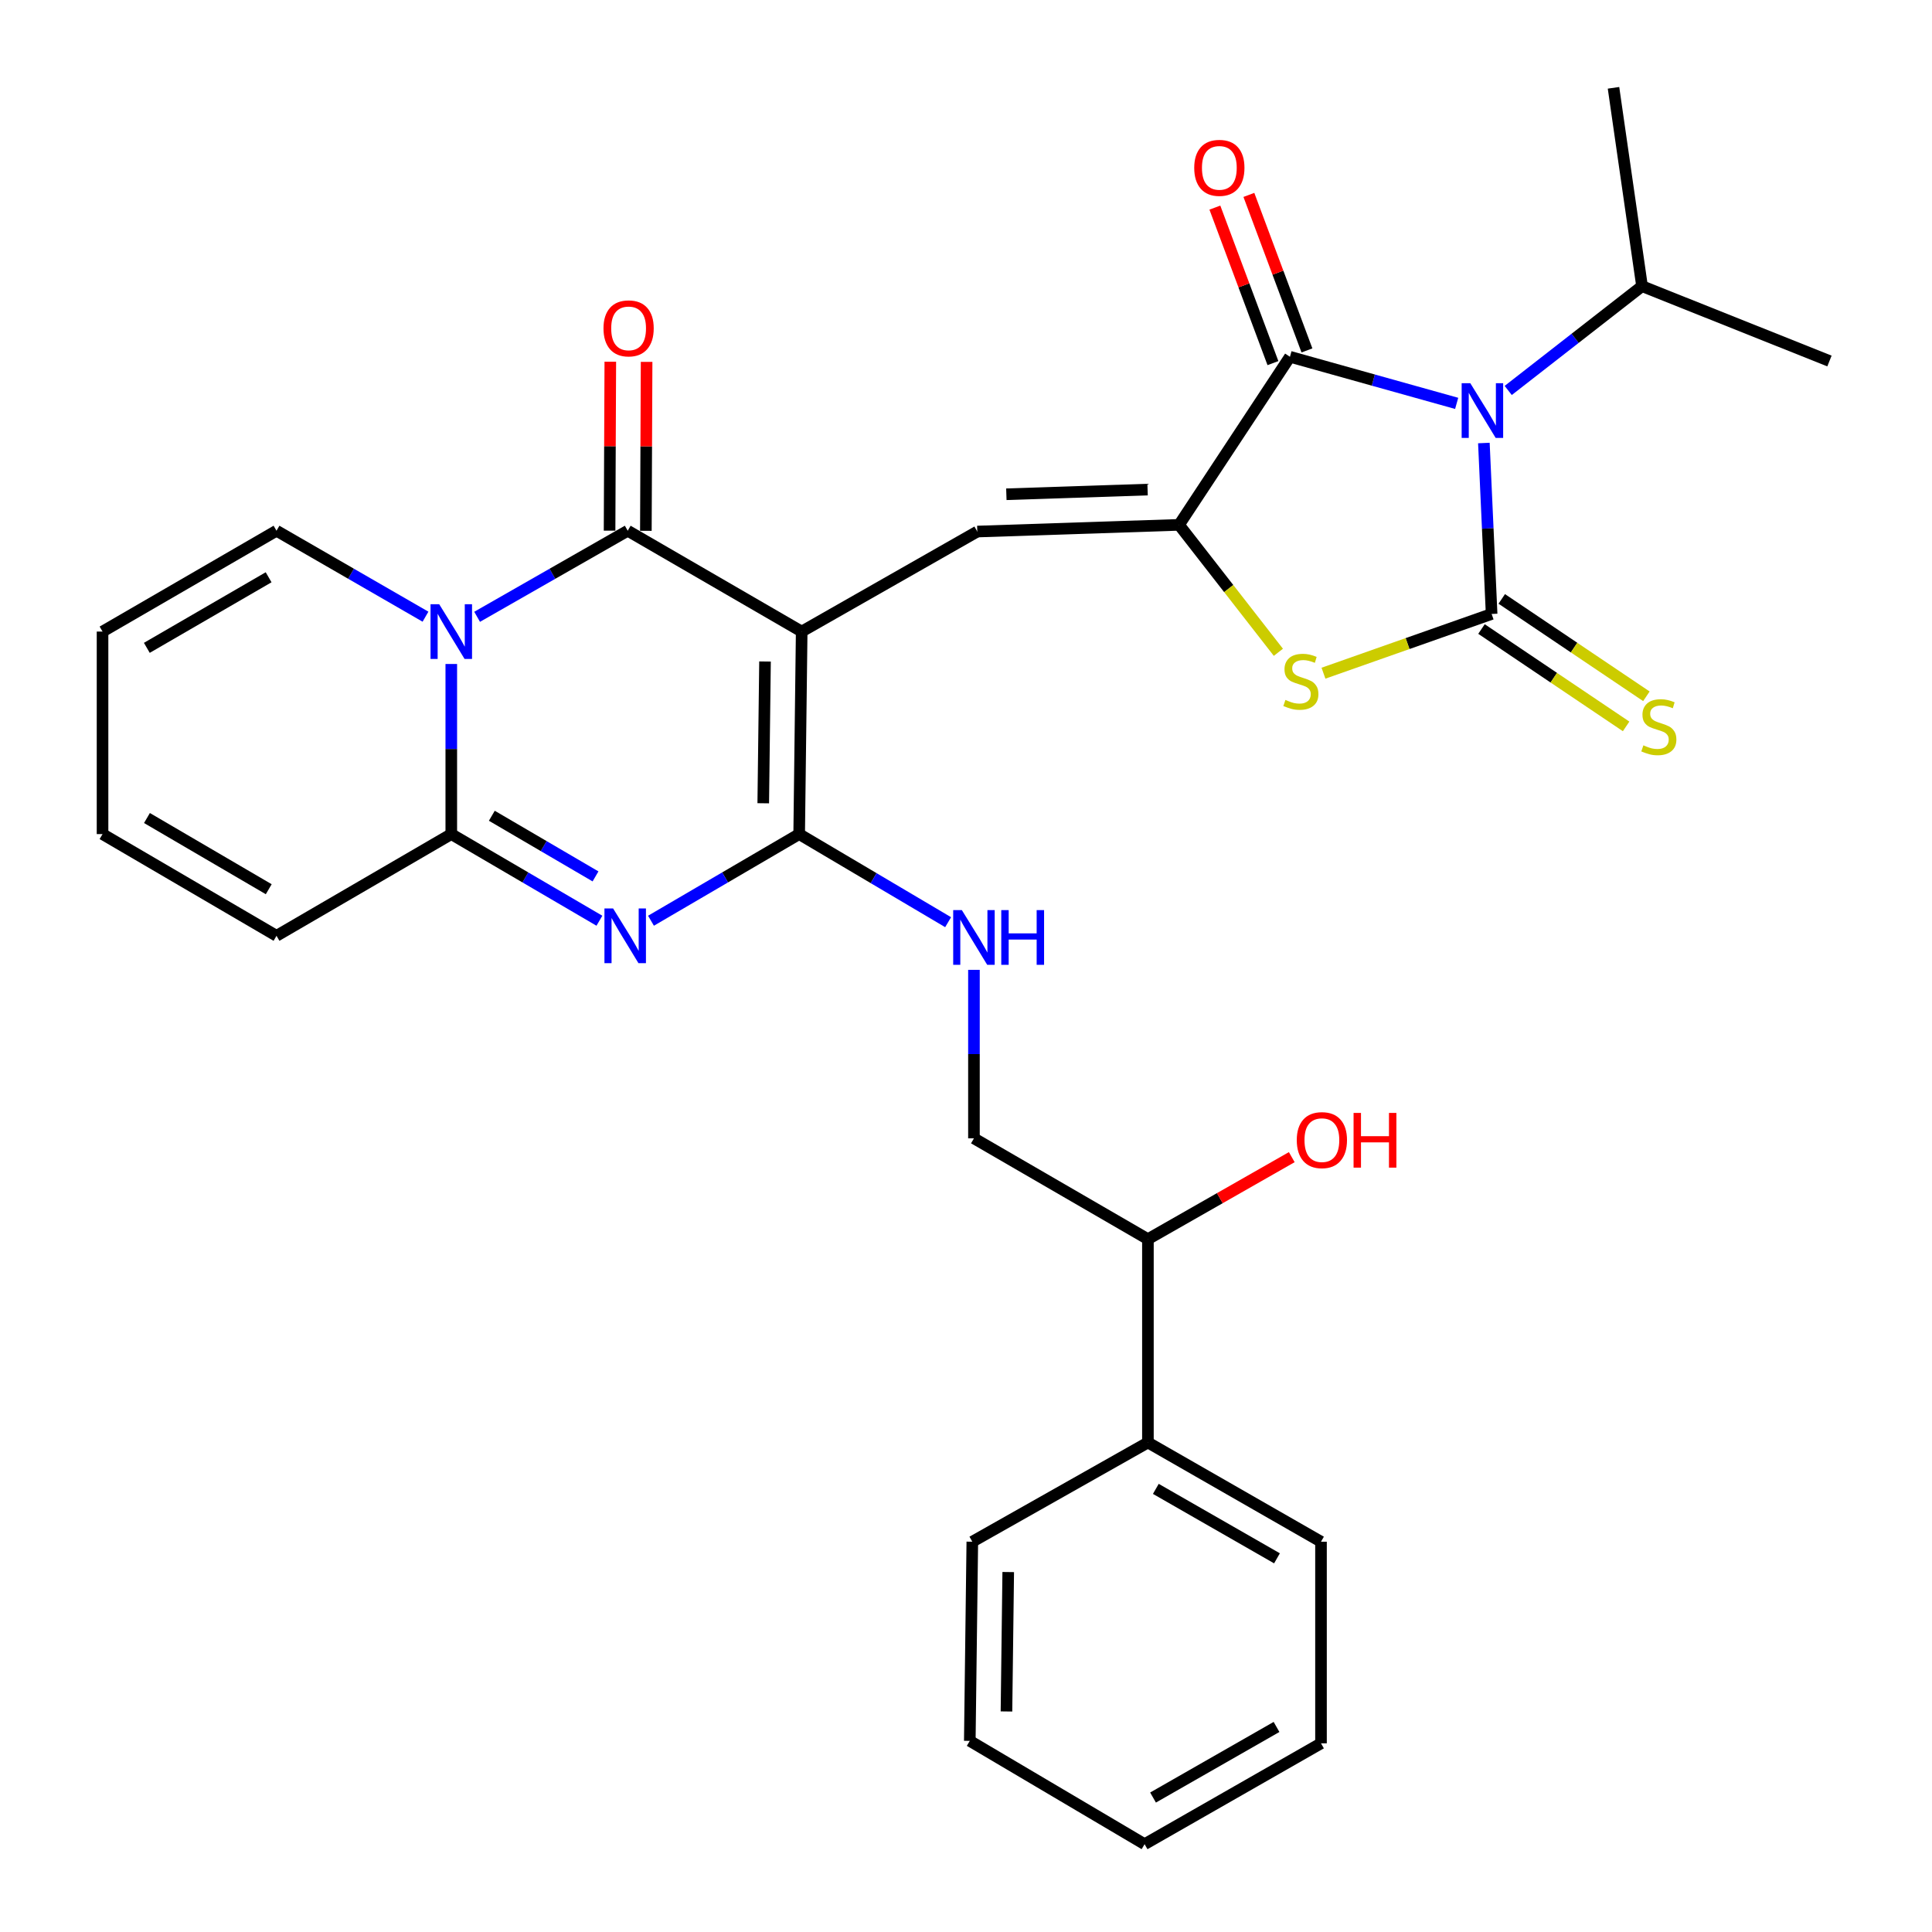 <?xml version='1.0' encoding='iso-8859-1'?>
<svg version='1.1' baseProfile='full'
              xmlns='http://www.w3.org/2000/svg'
                      xmlns:rdkit='http://www.rdkit.org/xml'
                      xmlns:xlink='http://www.w3.org/1999/xlink'
                  xml:space='preserve'
width='1000px' height='1000px' viewBox='0 0 1000 1000'>
<!-- END OF HEADER -->
<rect style='opacity:1.0;fill:#FFFFFF;stroke:none' width='1000' height='1000' x='0' y='0'> </rect>
<path class='bond-3' d='M 414.953,326.899 L 324.906,274.71' style='fill:none;fill-rule:evenodd;stroke:#000000;stroke-width:6px;stroke-linecap:butt;stroke-linejoin:miter;stroke-opacity:1' />
<path class='bond-4' d='M 414.953,326.899 L 413.648,431.726' style='fill:none;fill-rule:evenodd;stroke:#000000;stroke-width:6px;stroke-linecap:butt;stroke-linejoin:miter;stroke-opacity:1' />
<path class='bond-4' d='M 395.97,342.39 L 395.057,415.768' style='fill:none;fill-rule:evenodd;stroke:#000000;stroke-width:6px;stroke-linecap:butt;stroke-linejoin:miter;stroke-opacity:1' />
<path class='bond-9' d='M 414.953,326.899 L 505.845,275.128' style='fill:none;fill-rule:evenodd;stroke:#000000;stroke-width:6px;stroke-linecap:butt;stroke-linejoin:miter;stroke-opacity:1' />
<path class='bond-0' d='M 753.965,208.786 L 710.819,196.725' style='fill:none;fill-rule:evenodd;stroke:#0000FF;stroke-width:6px;stroke-linecap:butt;stroke-linejoin:miter;stroke-opacity:1' />
<path class='bond-0' d='M 710.819,196.725 L 667.673,184.664' style='fill:none;fill-rule:evenodd;stroke:#000000;stroke-width:6px;stroke-linecap:butt;stroke-linejoin:miter;stroke-opacity:1' />
<path class='bond-17' d='M 780.65,202.101 L 815.284,175.111' style='fill:none;fill-rule:evenodd;stroke:#0000FF;stroke-width:6px;stroke-linecap:butt;stroke-linejoin:miter;stroke-opacity:1' />
<path class='bond-17' d='M 815.284,175.111 L 849.917,148.121' style='fill:none;fill-rule:evenodd;stroke:#000000;stroke-width:6px;stroke-linecap:butt;stroke-linejoin:miter;stroke-opacity:1' />
<path class='bond-32' d='M 768.052,229.306 L 770.057,273.547' style='fill:none;fill-rule:evenodd;stroke:#0000FF;stroke-width:6px;stroke-linecap:butt;stroke-linejoin:miter;stroke-opacity:1' />
<path class='bond-32' d='M 770.057,273.547 L 772.061,317.787' style='fill:none;fill-rule:evenodd;stroke:#000000;stroke-width:6px;stroke-linecap:butt;stroke-linejoin:miter;stroke-opacity:1' />
<path class='bond-1' d='M 772.061,317.787 L 728.544,333.116' style='fill:none;fill-rule:evenodd;stroke:#000000;stroke-width:6px;stroke-linecap:butt;stroke-linejoin:miter;stroke-opacity:1' />
<path class='bond-1' d='M 728.544,333.116 L 685.027,348.446' style='fill:none;fill-rule:evenodd;stroke:#CCCC00;stroke-width:6px;stroke-linecap:butt;stroke-linejoin:miter;stroke-opacity:1' />
<path class='bond-12' d='M 766.815,325.58 L 804.246,350.782' style='fill:none;fill-rule:evenodd;stroke:#000000;stroke-width:6px;stroke-linecap:butt;stroke-linejoin:miter;stroke-opacity:1' />
<path class='bond-12' d='M 804.246,350.782 L 841.677,375.984' style='fill:none;fill-rule:evenodd;stroke:#CCCC00;stroke-width:6px;stroke-linecap:butt;stroke-linejoin:miter;stroke-opacity:1' />
<path class='bond-12' d='M 777.308,309.995 L 814.739,335.197' style='fill:none;fill-rule:evenodd;stroke:#000000;stroke-width:6px;stroke-linecap:butt;stroke-linejoin:miter;stroke-opacity:1' />
<path class='bond-12' d='M 814.739,335.197 L 852.17,360.399' style='fill:none;fill-rule:evenodd;stroke:#CCCC00;stroke-width:6px;stroke-linecap:butt;stroke-linejoin:miter;stroke-opacity:1' />
<path class='bond-2' d='M 246.955,319.259 L 285.93,296.985' style='fill:none;fill-rule:evenodd;stroke:#0000FF;stroke-width:6px;stroke-linecap:butt;stroke-linejoin:miter;stroke-opacity:1' />
<path class='bond-2' d='M 285.93,296.985 L 324.906,274.71' style='fill:none;fill-rule:evenodd;stroke:#000000;stroke-width:6px;stroke-linecap:butt;stroke-linejoin:miter;stroke-opacity:1' />
<path class='bond-13' d='M 220.235,319.197 L 181.678,296.954' style='fill:none;fill-rule:evenodd;stroke:#0000FF;stroke-width:6px;stroke-linecap:butt;stroke-linejoin:miter;stroke-opacity:1' />
<path class='bond-13' d='M 181.678,296.954 L 143.121,274.71' style='fill:none;fill-rule:evenodd;stroke:#000000;stroke-width:6px;stroke-linecap:butt;stroke-linejoin:miter;stroke-opacity:1' />
<path class='bond-31' d='M 233.586,343.68 L 233.586,387.703' style='fill:none;fill-rule:evenodd;stroke:#0000FF;stroke-width:6px;stroke-linecap:butt;stroke-linejoin:miter;stroke-opacity:1' />
<path class='bond-31' d='M 233.586,387.703 L 233.586,431.726' style='fill:none;fill-rule:evenodd;stroke:#000000;stroke-width:6px;stroke-linecap:butt;stroke-linejoin:miter;stroke-opacity:1' />
<path class='bond-14' d='M 334.3,274.752 L 334.491,231.029' style='fill:none;fill-rule:evenodd;stroke:#000000;stroke-width:6px;stroke-linecap:butt;stroke-linejoin:miter;stroke-opacity:1' />
<path class='bond-14' d='M 334.491,231.029 L 334.683,187.305' style='fill:none;fill-rule:evenodd;stroke:#FF0000;stroke-width:6px;stroke-linecap:butt;stroke-linejoin:miter;stroke-opacity:1' />
<path class='bond-14' d='M 315.512,274.669 L 315.703,230.946' style='fill:none;fill-rule:evenodd;stroke:#000000;stroke-width:6px;stroke-linecap:butt;stroke-linejoin:miter;stroke-opacity:1' />
<path class='bond-14' d='M 315.703,230.946 L 315.895,187.223' style='fill:none;fill-rule:evenodd;stroke:#FF0000;stroke-width:6px;stroke-linecap:butt;stroke-linejoin:miter;stroke-opacity:1' />
<path class='bond-5' d='M 413.648,431.726 L 375.298,454.148' style='fill:none;fill-rule:evenodd;stroke:#000000;stroke-width:6px;stroke-linecap:butt;stroke-linejoin:miter;stroke-opacity:1' />
<path class='bond-5' d='M 375.298,454.148 L 336.949,476.571' style='fill:none;fill-rule:evenodd;stroke:#0000FF;stroke-width:6px;stroke-linecap:butt;stroke-linejoin:miter;stroke-opacity:1' />
<path class='bond-11' d='M 413.648,431.726 L 452.196,454.525' style='fill:none;fill-rule:evenodd;stroke:#000000;stroke-width:6px;stroke-linecap:butt;stroke-linejoin:miter;stroke-opacity:1' />
<path class='bond-11' d='M 452.196,454.525 L 490.745,477.324' style='fill:none;fill-rule:evenodd;stroke:#0000FF;stroke-width:6px;stroke-linecap:butt;stroke-linejoin:miter;stroke-opacity:1' />
<path class='bond-8' d='M 310.254,476.568 L 271.92,454.147' style='fill:none;fill-rule:evenodd;stroke:#0000FF;stroke-width:6px;stroke-linecap:butt;stroke-linejoin:miter;stroke-opacity:1' />
<path class='bond-8' d='M 271.92,454.147 L 233.586,431.726' style='fill:none;fill-rule:evenodd;stroke:#000000;stroke-width:6px;stroke-linecap:butt;stroke-linejoin:miter;stroke-opacity:1' />
<path class='bond-8' d='M 308.239,453.624 L 281.405,437.929' style='fill:none;fill-rule:evenodd;stroke:#0000FF;stroke-width:6px;stroke-linecap:butt;stroke-linejoin:miter;stroke-opacity:1' />
<path class='bond-8' d='M 281.405,437.929 L 254.571,422.235' style='fill:none;fill-rule:evenodd;stroke:#000000;stroke-width:6px;stroke-linecap:butt;stroke-linejoin:miter;stroke-opacity:1' />
<path class='bond-6' d='M 610.275,271.663 L 505.845,275.128' style='fill:none;fill-rule:evenodd;stroke:#000000;stroke-width:6px;stroke-linecap:butt;stroke-linejoin:miter;stroke-opacity:1' />
<path class='bond-6' d='M 593.988,253.405 L 520.887,255.83' style='fill:none;fill-rule:evenodd;stroke:#000000;stroke-width:6px;stroke-linecap:butt;stroke-linejoin:miter;stroke-opacity:1' />
<path class='bond-7' d='M 610.275,271.663 L 667.673,184.664' style='fill:none;fill-rule:evenodd;stroke:#000000;stroke-width:6px;stroke-linecap:butt;stroke-linejoin:miter;stroke-opacity:1' />
<path class='bond-10' d='M 610.275,271.663 L 635.981,304.644' style='fill:none;fill-rule:evenodd;stroke:#000000;stroke-width:6px;stroke-linecap:butt;stroke-linejoin:miter;stroke-opacity:1' />
<path class='bond-10' d='M 635.981,304.644 L 661.686,337.626' style='fill:none;fill-rule:evenodd;stroke:#CCCC00;stroke-width:6px;stroke-linecap:butt;stroke-linejoin:miter;stroke-opacity:1' />
<path class='bond-16' d='M 676.473,181.377 L 661.445,141.131' style='fill:none;fill-rule:evenodd;stroke:#000000;stroke-width:6px;stroke-linecap:butt;stroke-linejoin:miter;stroke-opacity:1' />
<path class='bond-16' d='M 661.445,141.131 L 646.417,100.884' style='fill:none;fill-rule:evenodd;stroke:#FF0000;stroke-width:6px;stroke-linecap:butt;stroke-linejoin:miter;stroke-opacity:1' />
<path class='bond-16' d='M 658.872,187.95 L 643.844,147.703' style='fill:none;fill-rule:evenodd;stroke:#000000;stroke-width:6px;stroke-linecap:butt;stroke-linejoin:miter;stroke-opacity:1' />
<path class='bond-16' d='M 643.844,147.703 L 628.816,107.456' style='fill:none;fill-rule:evenodd;stroke:#FF0000;stroke-width:6px;stroke-linecap:butt;stroke-linejoin:miter;stroke-opacity:1' />
<path class='bond-15' d='M 233.586,431.726 L 143.121,484.375' style='fill:none;fill-rule:evenodd;stroke:#000000;stroke-width:6px;stroke-linecap:butt;stroke-linejoin:miter;stroke-opacity:1' />
<path class='bond-18' d='M 504.112,501.99 L 504.112,545.596' style='fill:none;fill-rule:evenodd;stroke:#0000FF;stroke-width:6px;stroke-linecap:butt;stroke-linejoin:miter;stroke-opacity:1' />
<path class='bond-18' d='M 504.112,545.596 L 504.112,589.201' style='fill:none;fill-rule:evenodd;stroke:#000000;stroke-width:6px;stroke-linecap:butt;stroke-linejoin:miter;stroke-opacity:1' />
<path class='bond-19' d='M 143.121,274.71 L 53.074,326.899' style='fill:none;fill-rule:evenodd;stroke:#000000;stroke-width:6px;stroke-linecap:butt;stroke-linejoin:miter;stroke-opacity:1' />
<path class='bond-19' d='M 139.035,298.794 L 76.002,335.326' style='fill:none;fill-rule:evenodd;stroke:#000000;stroke-width:6px;stroke-linecap:butt;stroke-linejoin:miter;stroke-opacity:1' />
<path class='bond-20' d='M 143.121,484.375 L 53.074,431.726' style='fill:none;fill-rule:evenodd;stroke:#000000;stroke-width:6px;stroke-linecap:butt;stroke-linejoin:miter;stroke-opacity:1' />
<path class='bond-20' d='M 139.097,460.258 L 76.064,423.404' style='fill:none;fill-rule:evenodd;stroke:#000000;stroke-width:6px;stroke-linecap:butt;stroke-linejoin:miter;stroke-opacity:1' />
<path class='bond-26' d='M 849.917,148.121 L 946.926,186.855' style='fill:none;fill-rule:evenodd;stroke:#000000;stroke-width:6px;stroke-linecap:butt;stroke-linejoin:miter;stroke-opacity:1' />
<path class='bond-27' d='M 849.917,148.121 L 835.147,45.455' style='fill:none;fill-rule:evenodd;stroke:#000000;stroke-width:6px;stroke-linecap:butt;stroke-linejoin:miter;stroke-opacity:1' />
<path class='bond-21' d='M 504.112,589.201 L 594.159,641.39' style='fill:none;fill-rule:evenodd;stroke:#000000;stroke-width:6px;stroke-linecap:butt;stroke-linejoin:miter;stroke-opacity:1' />
<path class='bond-33' d='M 53.074,326.899 L 53.074,431.726' style='fill:none;fill-rule:evenodd;stroke:#000000;stroke-width:6px;stroke-linecap:butt;stroke-linejoin:miter;stroke-opacity:1' />
<path class='bond-22' d='M 594.159,641.39 L 594.159,746.635' style='fill:none;fill-rule:evenodd;stroke:#000000;stroke-width:6px;stroke-linecap:butt;stroke-linejoin:miter;stroke-opacity:1' />
<path class='bond-23' d='M 594.159,641.39 L 631.387,620.164' style='fill:none;fill-rule:evenodd;stroke:#000000;stroke-width:6px;stroke-linecap:butt;stroke-linejoin:miter;stroke-opacity:1' />
<path class='bond-23' d='M 631.387,620.164 L 668.615,598.937' style='fill:none;fill-rule:evenodd;stroke:#FF0000;stroke-width:6px;stroke-linecap:butt;stroke-linejoin:miter;stroke-opacity:1' />
<path class='bond-24' d='M 594.159,746.635 L 683.747,797.989' style='fill:none;fill-rule:evenodd;stroke:#000000;stroke-width:6px;stroke-linecap:butt;stroke-linejoin:miter;stroke-opacity:1' />
<path class='bond-24' d='M 598.254,770.638 L 660.965,806.586' style='fill:none;fill-rule:evenodd;stroke:#000000;stroke-width:6px;stroke-linecap:butt;stroke-linejoin:miter;stroke-opacity:1' />
<path class='bond-25' d='M 594.159,746.635 L 503.267,797.989' style='fill:none;fill-rule:evenodd;stroke:#000000;stroke-width:6px;stroke-linecap:butt;stroke-linejoin:miter;stroke-opacity:1' />
<path class='bond-29' d='M 683.747,797.989 L 683.747,902.346' style='fill:none;fill-rule:evenodd;stroke:#000000;stroke-width:6px;stroke-linecap:butt;stroke-linejoin:miter;stroke-opacity:1' />
<path class='bond-28' d='M 503.267,797.989 L 501.962,901.073' style='fill:none;fill-rule:evenodd;stroke:#000000;stroke-width:6px;stroke-linecap:butt;stroke-linejoin:miter;stroke-opacity:1' />
<path class='bond-28' d='M 521.858,813.689 L 520.945,885.848' style='fill:none;fill-rule:evenodd;stroke:#000000;stroke-width:6px;stroke-linecap:butt;stroke-linejoin:miter;stroke-opacity:1' />
<path class='bond-30' d='M 501.962,901.073 L 592.437,954.545' style='fill:none;fill-rule:evenodd;stroke:#000000;stroke-width:6px;stroke-linecap:butt;stroke-linejoin:miter;stroke-opacity:1' />
<path class='bond-34' d='M 683.747,902.346 L 592.437,954.545' style='fill:none;fill-rule:evenodd;stroke:#000000;stroke-width:6px;stroke-linecap:butt;stroke-linejoin:miter;stroke-opacity:1' />
<path class='bond-34' d='M 660.726,893.865 L 596.809,930.405' style='fill:none;fill-rule:evenodd;stroke:#000000;stroke-width:6px;stroke-linecap:butt;stroke-linejoin:miter;stroke-opacity:1' />
<path  class='atom-1' d='M 761.031 198.352
L 770.311 213.352
Q 771.231 214.832, 772.711 217.512
Q 774.191 220.192, 774.271 220.352
L 774.271 198.352
L 778.031 198.352
L 778.031 226.672
L 774.151 226.672
L 764.191 210.272
Q 763.031 208.352, 761.791 206.152
Q 760.591 203.952, 760.231 203.272
L 760.231 226.672
L 756.551 226.672
L 756.551 198.352
L 761.031 198.352
' fill='#0000FF'/>
<path  class='atom-3' d='M 227.326 312.739
L 236.606 327.739
Q 237.526 329.219, 239.006 331.899
Q 240.486 334.579, 240.566 334.739
L 240.566 312.739
L 244.326 312.739
L 244.326 341.059
L 240.446 341.059
L 230.486 324.659
Q 229.326 322.739, 228.086 320.539
Q 226.886 318.339, 226.526 317.659
L 226.526 341.059
L 222.846 341.059
L 222.846 312.739
L 227.326 312.739
' fill='#0000FF'/>
<path  class='atom-6' d='M 317.341 470.215
L 326.621 485.215
Q 327.541 486.695, 329.021 489.375
Q 330.501 492.055, 330.581 492.215
L 330.581 470.215
L 334.341 470.215
L 334.341 498.535
L 330.461 498.535
L 320.501 482.135
Q 319.341 480.215, 318.101 478.015
Q 316.901 475.815, 316.541 475.135
L 316.541 498.535
L 312.861 498.535
L 312.861 470.215
L 317.341 470.215
' fill='#0000FF'/>
<path  class='atom-11' d='M 665.33 362.286
Q 665.65 362.406, 666.97 362.966
Q 668.29 363.526, 669.73 363.886
Q 671.21 364.206, 672.65 364.206
Q 675.33 364.206, 676.89 362.926
Q 678.45 361.606, 678.45 359.326
Q 678.45 357.766, 677.65 356.806
Q 676.89 355.846, 675.69 355.326
Q 674.49 354.806, 672.49 354.206
Q 669.97 353.446, 668.45 352.726
Q 666.97 352.006, 665.89 350.486
Q 664.85 348.966, 664.85 346.406
Q 664.85 342.846, 667.25 340.646
Q 669.69 338.446, 674.49 338.446
Q 677.77 338.446, 681.49 340.006
L 680.57 343.086
Q 677.17 341.686, 674.61 341.686
Q 671.85 341.686, 670.33 342.846
Q 668.81 343.966, 668.85 345.926
Q 668.85 347.446, 669.61 348.366
Q 670.41 349.286, 671.53 349.806
Q 672.69 350.326, 674.61 350.926
Q 677.17 351.726, 678.69 352.526
Q 680.21 353.326, 681.29 354.966
Q 682.41 356.566, 682.41 359.326
Q 682.41 363.246, 679.77 365.366
Q 677.17 367.446, 672.81 367.446
Q 670.29 367.446, 668.37 366.886
Q 666.49 366.366, 664.25 365.446
L 665.33 362.286
' fill='#CCCC00'/>
<path  class='atom-12' d='M 497.852 471.071
L 507.132 486.071
Q 508.052 487.551, 509.532 490.231
Q 511.012 492.911, 511.092 493.071
L 511.092 471.071
L 514.852 471.071
L 514.852 499.391
L 510.972 499.391
L 501.012 482.991
Q 499.852 481.071, 498.612 478.871
Q 497.412 476.671, 497.052 475.991
L 497.052 499.391
L 493.372 499.391
L 493.372 471.071
L 497.852 471.071
' fill='#0000FF'/>
<path  class='atom-12' d='M 518.252 471.071
L 522.092 471.071
L 522.092 483.111
L 536.572 483.111
L 536.572 471.071
L 540.412 471.071
L 540.412 499.391
L 536.572 499.391
L 536.572 486.311
L 522.092 486.311
L 522.092 499.391
L 518.252 499.391
L 518.252 471.071
' fill='#0000FF'/>
<path  class='atom-13' d='M 850.612 385.782
Q 850.932 385.902, 852.252 386.462
Q 853.572 387.022, 855.012 387.382
Q 856.492 387.702, 857.932 387.702
Q 860.612 387.702, 862.172 386.422
Q 863.732 385.102, 863.732 382.822
Q 863.732 381.262, 862.932 380.302
Q 862.172 379.342, 860.972 378.822
Q 859.772 378.302, 857.772 377.702
Q 855.252 376.942, 853.732 376.222
Q 852.252 375.502, 851.172 373.982
Q 850.132 372.462, 850.132 369.902
Q 850.132 366.342, 852.532 364.142
Q 854.972 361.942, 859.772 361.942
Q 863.052 361.942, 866.772 363.502
L 865.852 366.582
Q 862.452 365.182, 859.892 365.182
Q 857.132 365.182, 855.612 366.342
Q 854.092 367.462, 854.132 369.422
Q 854.132 370.942, 854.892 371.862
Q 855.692 372.782, 856.812 373.302
Q 857.972 373.822, 859.892 374.422
Q 862.452 375.222, 863.972 376.022
Q 865.492 376.822, 866.572 378.462
Q 867.692 380.062, 867.692 382.822
Q 867.692 386.742, 865.052 388.862
Q 862.452 390.942, 858.092 390.942
Q 855.572 390.942, 853.652 390.382
Q 851.772 389.862, 849.532 388.942
L 850.612 385.782
' fill='#CCCC00'/>
<path  class='atom-15' d='M 312.365 169.964
Q 312.365 163.164, 315.725 159.364
Q 319.085 155.564, 325.365 155.564
Q 331.645 155.564, 335.005 159.364
Q 338.365 163.164, 338.365 169.964
Q 338.365 176.844, 334.965 180.764
Q 331.565 184.644, 325.365 184.644
Q 319.125 184.644, 315.725 180.764
Q 312.365 176.884, 312.365 169.964
M 325.365 181.444
Q 329.685 181.444, 332.005 178.564
Q 334.365 175.644, 334.365 169.964
Q 334.365 164.404, 332.005 161.604
Q 329.685 158.764, 325.365 158.764
Q 321.045 158.764, 318.685 161.564
Q 316.365 164.364, 316.365 169.964
Q 316.365 175.684, 318.685 178.564
Q 321.045 181.444, 325.365 181.444
' fill='#FF0000'/>
<path  class='atom-17' d='M 618.13 86.879
Q 618.13 80.079, 621.49 76.279
Q 624.85 72.479, 631.13 72.479
Q 637.41 72.479, 640.77 76.279
Q 644.13 80.079, 644.13 86.879
Q 644.13 93.759, 640.73 97.679
Q 637.33 101.559, 631.13 101.559
Q 624.89 101.559, 621.49 97.679
Q 618.13 93.799, 618.13 86.879
M 631.13 98.359
Q 635.45 98.359, 637.77 95.479
Q 640.13 92.559, 640.13 86.879
Q 640.13 81.319, 637.77 78.519
Q 635.45 75.679, 631.13 75.679
Q 626.81 75.679, 624.45 78.479
Q 622.13 81.279, 622.13 86.879
Q 622.13 92.599, 624.45 95.479
Q 626.81 98.359, 631.13 98.359
' fill='#FF0000'/>
<path  class='atom-24' d='M 671.206 590.127
Q 671.206 583.327, 674.566 579.527
Q 677.926 575.727, 684.206 575.727
Q 690.486 575.727, 693.846 579.527
Q 697.206 583.327, 697.206 590.127
Q 697.206 597.007, 693.806 600.927
Q 690.406 604.807, 684.206 604.807
Q 677.966 604.807, 674.566 600.927
Q 671.206 597.047, 671.206 590.127
M 684.206 601.607
Q 688.526 601.607, 690.846 598.727
Q 693.206 595.807, 693.206 590.127
Q 693.206 584.567, 690.846 581.767
Q 688.526 578.927, 684.206 578.927
Q 679.886 578.927, 677.526 581.727
Q 675.206 584.527, 675.206 590.127
Q 675.206 595.847, 677.526 598.727
Q 679.886 601.607, 684.206 601.607
' fill='#FF0000'/>
<path  class='atom-24' d='M 700.606 576.047
L 704.446 576.047
L 704.446 588.087
L 718.926 588.087
L 718.926 576.047
L 722.766 576.047
L 722.766 604.367
L 718.926 604.367
L 718.926 591.287
L 704.446 591.287
L 704.446 604.367
L 700.606 604.367
L 700.606 576.047
' fill='#FF0000'/>
</svg>

